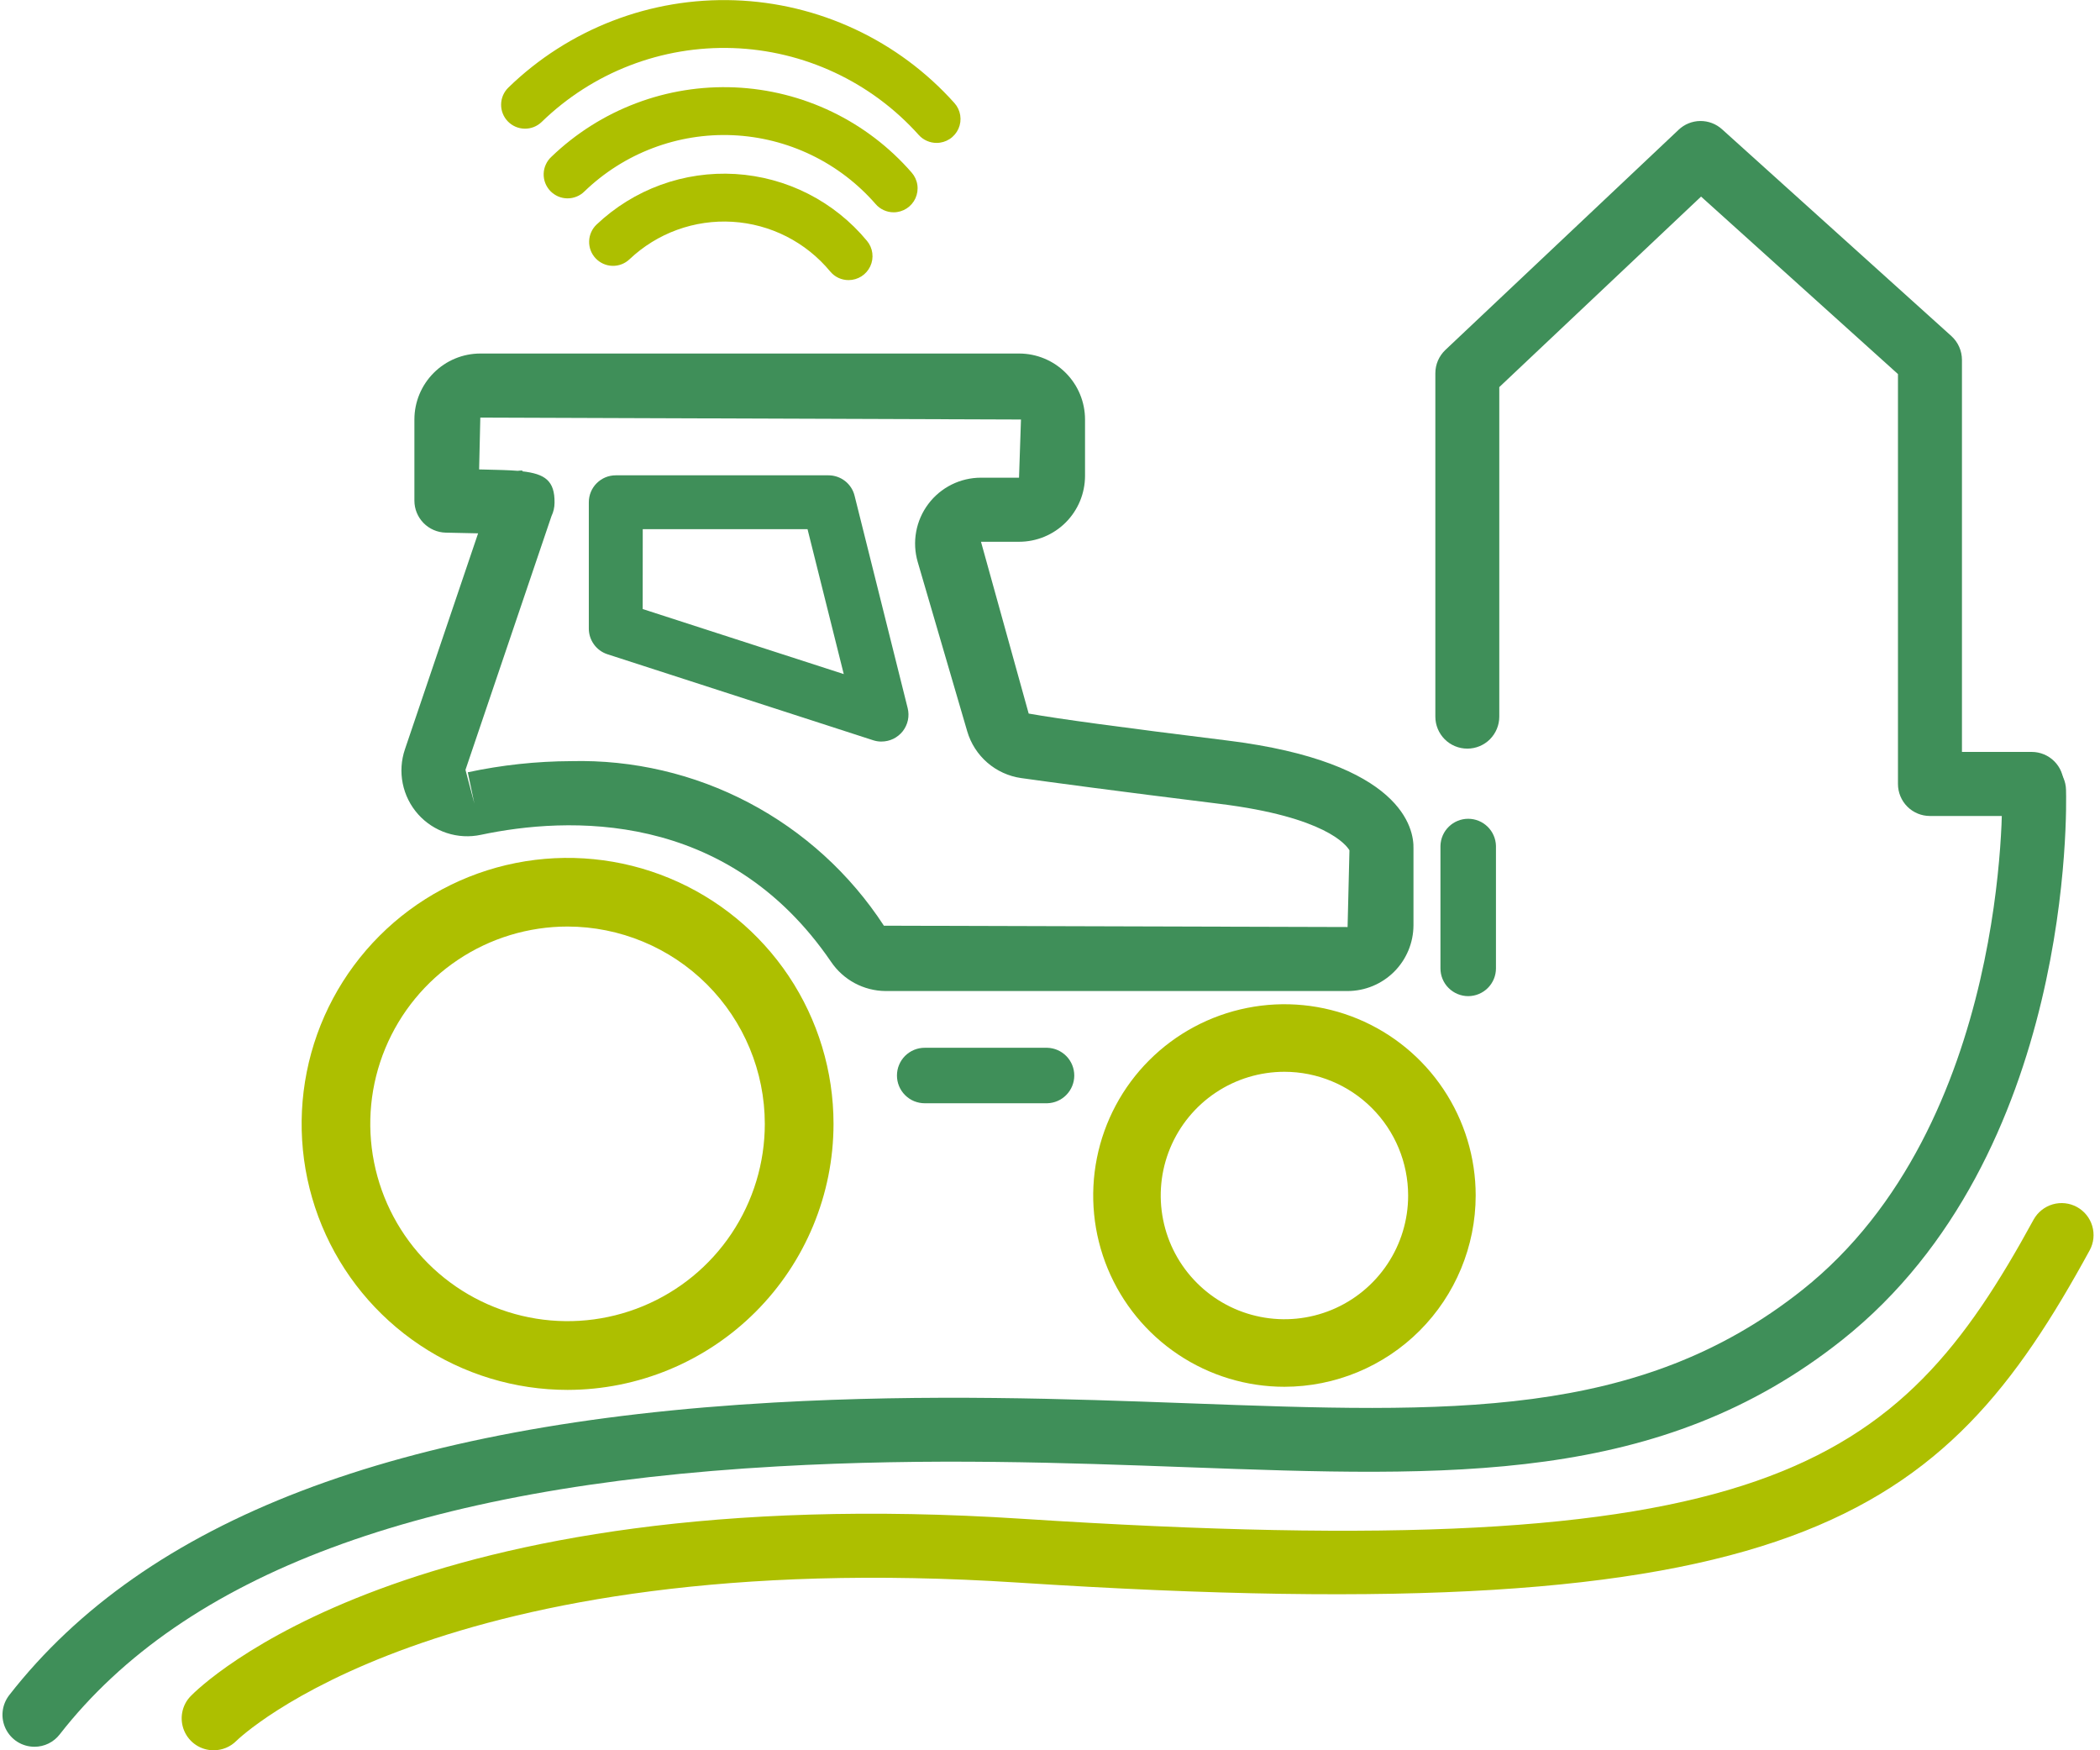 <svg width="72" height="60" viewBox="0 0 72 60" fill="none" xmlns="http://www.w3.org/2000/svg">
<path d="M69.656 27.972H66.169C66.025 27.972 65.883 27.944 65.75 27.889C65.617 27.834 65.496 27.753 65.394 27.651C65.292 27.549 65.212 27.429 65.157 27.296C65.102 27.163 65.073 27.02 65.073 26.876V12.823L58.322 6.739L51.404 13.27V24.568C51.404 24.858 51.288 25.137 51.083 25.343C50.877 25.548 50.599 25.663 50.308 25.663C50.017 25.663 49.739 25.548 49.533 25.343C49.328 25.137 49.212 24.858 49.212 24.568V12.795C49.212 12.646 49.242 12.498 49.301 12.361C49.36 12.224 49.447 12.1 49.555 11.997L57.552 4.449C57.752 4.259 58.017 4.151 58.293 4.148C58.569 4.145 58.836 4.246 59.041 4.431L66.904 11.52C67.018 11.623 67.109 11.749 67.171 11.889C67.234 12.029 67.266 12.181 67.267 12.334V25.776H69.658C69.949 25.776 70.228 25.892 70.433 26.097C70.639 26.303 70.754 26.582 70.754 26.872C70.754 27.163 70.639 27.442 70.433 27.648C70.228 27.853 69.949 27.969 69.658 27.969L69.656 27.972Z" fill="#3F8F59"/>
<path d="M1.18 59.879C0.975 59.879 0.774 59.821 0.6 59.713C0.426 59.604 0.286 59.448 0.196 59.264C0.106 59.079 0.069 58.873 0.091 58.669C0.112 58.465 0.191 58.271 0.317 58.109C5.013 52.089 13.591 48.808 26.541 48.079C31.875 47.78 36.603 47.953 40.778 48.106C49.724 48.437 56.188 48.67 61.796 44.218C68.91 38.567 68.648 27.257 68.644 27.143C68.639 26.998 68.662 26.854 68.712 26.718C68.763 26.583 68.839 26.458 68.938 26.352C69.037 26.247 69.155 26.161 69.287 26.102C69.419 26.042 69.561 26.009 69.706 26.005C69.851 26 69.995 26.024 70.13 26.076C70.265 26.128 70.389 26.206 70.494 26.305C70.599 26.405 70.683 26.524 70.742 26.657C70.8 26.789 70.832 26.932 70.835 27.076C70.85 27.585 71.126 39.607 63.16 45.934C56.918 50.89 49.763 50.63 40.699 50.296C36.572 50.145 31.898 49.972 26.665 50.268C14.383 50.96 6.33 53.963 2.045 59.458C1.943 59.589 1.812 59.696 1.662 59.769C1.512 59.842 1.347 59.88 1.18 59.879Z" fill="#3F8F59"/>
<path d="M7.325 60C7.109 60 6.899 59.937 6.72 59.819C6.54 59.7 6.4 59.531 6.316 59.333C6.232 59.135 6.208 58.916 6.247 58.705C6.287 58.493 6.387 58.298 6.537 58.144C6.832 57.839 13.997 50.698 35.036 52.064C60.596 53.718 65.038 50.385 69.725 41.806C69.866 41.553 70.101 41.366 70.379 41.285C70.657 41.205 70.955 41.237 71.209 41.376C71.463 41.515 71.652 41.749 71.734 42.026C71.816 42.304 71.786 42.602 71.648 42.857C66.596 52.105 61.587 55.979 34.896 54.251C15.027 52.964 8.174 59.607 8.107 59.675C8.005 59.778 7.883 59.86 7.748 59.916C7.614 59.971 7.47 60 7.325 60Z" fill="#ADBF00"/>
<path d="M44.038 47.539C42.742 47.539 41.474 47.155 40.396 46.434C39.317 45.714 38.477 44.69 37.98 43.492C37.484 42.294 37.354 40.976 37.607 39.704C37.86 38.432 38.484 37.263 39.401 36.346C40.318 35.429 41.486 34.805 42.758 34.552C44.03 34.298 45.348 34.428 46.547 34.924C47.745 35.42 48.769 36.261 49.489 37.339C50.21 38.417 50.595 39.685 50.595 40.982C50.593 42.72 49.902 44.387 48.673 45.617C47.444 46.846 45.777 47.537 44.038 47.539ZM44.038 36.741C43.2 36.741 42.379 36.989 41.682 37.455C40.984 37.921 40.44 38.584 40.119 39.359C39.798 40.134 39.714 40.987 39.878 41.81C40.041 42.633 40.445 43.388 41.039 43.981C41.632 44.575 42.388 44.979 43.211 45.142C44.033 45.306 44.886 45.222 45.661 44.901C46.436 44.58 47.099 44.036 47.565 43.338C48.031 42.641 48.28 41.821 48.279 40.982C48.278 39.857 47.831 38.779 47.036 37.984C46.241 37.189 45.163 36.742 44.038 36.741Z" fill="#ADBF00"/>
<path d="M19.46 47.646C17.657 47.646 15.893 47.111 14.394 46.109C12.894 45.107 11.726 43.683 11.036 42.017C10.345 40.35 10.165 38.517 10.517 36.748C10.868 34.979 11.737 33.355 13.012 32.079C14.287 30.804 15.912 29.936 17.681 29.584C19.45 29.232 21.283 29.413 22.949 30.103C24.616 30.793 26.04 31.962 27.042 33.461C28.044 34.961 28.578 36.724 28.578 38.527C28.576 40.945 27.614 43.262 25.905 44.972C24.195 46.681 21.878 47.643 19.46 47.646ZM19.46 31.762C18.122 31.762 16.814 32.159 15.702 32.902C14.59 33.645 13.723 34.701 13.21 35.937C12.698 37.172 12.564 38.532 12.825 39.844C13.086 41.157 13.73 42.362 14.675 43.308C15.621 44.254 16.826 44.898 18.138 45.159C19.45 45.421 20.81 45.287 22.046 44.775C23.282 44.263 24.339 43.397 25.082 42.285C25.825 41.172 26.222 39.865 26.222 38.527C26.221 36.734 25.508 35.015 24.24 33.747C22.972 32.479 21.253 31.765 19.46 31.762Z" fill="#ADBF00"/>
<path d="M50.339 34.148C50.214 34.148 50.09 34.123 49.975 34.075C49.859 34.027 49.754 33.957 49.666 33.869C49.577 33.781 49.507 33.676 49.459 33.56C49.411 33.445 49.387 33.321 49.387 33.196V28.997C49.393 28.749 49.495 28.512 49.673 28.339C49.851 28.165 50.09 28.068 50.338 28.068C50.587 28.068 50.825 28.165 51.003 28.339C51.181 28.512 51.284 28.749 51.29 28.997V33.196C51.29 33.448 51.19 33.69 51.011 33.868C50.833 34.047 50.591 34.147 50.339 34.148Z" fill="#3F8F59"/>
<path d="M30.753 36.869C30.753 36.744 30.777 36.62 30.825 36.505C30.873 36.389 30.943 36.284 31.031 36.196C31.12 36.108 31.225 36.038 31.34 35.99C31.456 35.942 31.579 35.918 31.704 35.918H35.904C36.152 35.924 36.388 36.027 36.561 36.204C36.735 36.382 36.832 36.62 36.832 36.869C36.832 37.117 36.735 37.356 36.561 37.533C36.388 37.711 36.152 37.814 35.904 37.82H31.704C31.579 37.82 31.456 37.795 31.34 37.748C31.225 37.7 31.12 37.63 31.032 37.542C30.943 37.453 30.873 37.349 30.825 37.233C30.777 37.118 30.753 36.994 30.753 36.869Z" fill="#3F8F59"/>
<path d="M32.111 4.899C31.997 4.899 31.883 4.875 31.778 4.828C31.672 4.782 31.578 4.714 31.501 4.628C30.695 3.728 29.715 3 28.621 2.488C27.526 1.976 26.34 1.69 25.132 1.648C23.925 1.607 22.721 1.809 21.594 2.244C20.466 2.679 19.439 3.338 18.572 4.18C18.416 4.331 18.206 4.415 17.988 4.411C17.771 4.408 17.564 4.318 17.412 4.162C17.261 4.006 17.177 3.796 17.181 3.578C17.184 3.361 17.274 3.153 17.43 3.002C18.455 2.006 19.671 1.228 21.004 0.714C22.337 0.199 23.76 -0.04 25.188 0.009C26.616 0.058 28.02 0.396 29.314 1.001C30.609 1.606 31.768 2.466 32.721 3.53C32.828 3.648 32.897 3.794 32.922 3.951C32.947 4.108 32.926 4.268 32.861 4.413C32.796 4.558 32.691 4.681 32.558 4.767C32.425 4.853 32.27 4.899 32.111 4.899Z" fill="#ADBF00"/>
<path d="M30.64 7.278C30.523 7.278 30.407 7.253 30.301 7.204C30.194 7.156 30.099 7.085 30.023 6.997C29.409 6.292 28.659 5.719 27.817 5.313C26.975 4.907 26.059 4.676 25.125 4.635C24.192 4.594 23.259 4.744 22.385 5.075C21.511 5.405 20.713 5.911 20.04 6.56C19.963 6.637 19.871 6.698 19.77 6.739C19.669 6.78 19.561 6.801 19.452 6.8C19.343 6.799 19.235 6.776 19.135 6.733C19.035 6.689 18.944 6.626 18.868 6.548C18.793 6.469 18.734 6.376 18.694 6.274C18.655 6.172 18.637 6.064 18.64 5.954C18.643 5.845 18.668 5.738 18.714 5.639C18.759 5.539 18.823 5.45 18.904 5.376C19.737 4.574 20.724 3.949 21.806 3.54C22.887 3.13 24.041 2.946 25.196 2.996C26.352 3.047 27.485 3.331 28.527 3.833C29.569 4.335 30.498 5.044 31.257 5.916C31.361 6.035 31.429 6.181 31.452 6.337C31.475 6.493 31.452 6.652 31.387 6.796C31.322 6.939 31.217 7.061 31.084 7.147C30.951 7.232 30.797 7.278 30.64 7.278Z" fill="#ADBF00"/>
<path d="M29.094 9.602C28.974 9.602 28.855 9.576 28.745 9.525C28.636 9.473 28.54 9.398 28.463 9.305C28.051 8.807 27.541 8.399 26.965 8.106C26.389 7.813 25.758 7.642 25.113 7.603C24.468 7.564 23.822 7.658 23.214 7.879C22.607 8.1 22.052 8.444 21.582 8.889C21.504 8.963 21.412 9.021 21.312 9.059C21.211 9.098 21.104 9.116 20.996 9.113C20.888 9.11 20.782 9.086 20.684 9.042C20.586 8.998 20.497 8.935 20.423 8.857C20.349 8.779 20.291 8.687 20.252 8.586C20.214 8.485 20.196 8.378 20.199 8.271C20.201 8.163 20.226 8.057 20.27 7.958C20.314 7.86 20.376 7.771 20.455 7.697C21.087 7.098 21.835 6.635 22.653 6.337C23.471 6.039 24.342 5.913 25.212 5.965C26.081 6.018 26.93 6.248 27.706 6.642C28.483 7.037 29.17 7.586 29.725 8.257C29.825 8.377 29.889 8.523 29.908 8.677C29.928 8.832 29.904 8.989 29.837 9.13C29.771 9.271 29.666 9.39 29.535 9.474C29.403 9.557 29.25 9.602 29.094 9.602Z" fill="#ADBF00"/>
<path d="M46.203 33.973H30.361C29.992 33.97 29.629 33.877 29.304 33.703C28.979 33.528 28.701 33.277 28.494 32.971C24.916 27.732 19.437 27.994 16.491 28.617C16.101 28.701 15.696 28.68 15.317 28.555C14.938 28.431 14.598 28.209 14.333 27.911C14.068 27.613 13.887 27.25 13.808 26.859C13.729 26.468 13.755 26.063 13.884 25.685L16.392 18.283C15.812 18.271 15.281 18.259 15.281 18.259C14.995 18.252 14.722 18.134 14.521 17.929C14.321 17.725 14.208 17.449 14.208 17.163V14.38C14.208 13.781 14.447 13.206 14.871 12.782C15.295 12.357 15.87 12.119 16.47 12.119H34.94C35.54 12.119 36.115 12.357 36.539 12.782C36.963 13.206 37.201 13.781 37.201 14.38V16.311C37.201 16.608 37.142 16.902 37.029 17.176C36.915 17.45 36.749 17.7 36.539 17.91C36.329 18.12 36.08 18.286 35.805 18.4C35.531 18.513 35.237 18.572 34.94 18.572H33.634L35.269 24.461C36.322 24.648 38.438 24.934 42.079 25.385C48.09 26.128 48.483 28.412 48.462 29.096V31.719C48.46 32.317 48.221 32.89 47.798 33.312C47.374 33.735 46.801 33.972 46.203 33.973ZM19.578 26.092C21.699 26.039 23.798 26.53 25.675 27.517C27.553 28.505 29.147 29.956 30.305 31.733L46.203 31.779L46.267 29.149C46.162 28.969 45.443 28.004 41.808 27.555C38.147 27.102 36.021 26.814 35.008 26.672C34.58 26.61 34.178 26.427 33.851 26.143C33.524 25.86 33.285 25.488 33.163 25.073L31.465 19.266C31.367 18.93 31.348 18.575 31.411 18.23C31.473 17.885 31.616 17.559 31.826 17.279C32.036 16.998 32.309 16.77 32.623 16.613C32.936 16.457 33.282 16.375 33.633 16.375H34.938L35.005 14.381L16.468 14.315L16.427 16.092L16.637 16.097C17.072 16.107 17.441 16.115 17.749 16.14C17.802 16.133 17.856 16.13 17.91 16.129V16.157C18.687 16.245 19.023 16.481 19.013 17.237C19.012 17.395 18.976 17.55 18.908 17.692L15.959 26.391L16.264 27.546L16.038 26.474C17.202 26.225 18.388 26.097 19.578 26.092Z" fill="#3F8F59"/>
<path d="M30.225 25.421C30.129 25.422 30.032 25.407 29.94 25.377L20.827 22.428C20.641 22.368 20.479 22.25 20.365 22.092C20.25 21.934 20.188 21.744 20.188 21.549V17.218C20.188 17.096 20.212 16.976 20.258 16.864C20.304 16.752 20.372 16.65 20.458 16.565C20.544 16.479 20.645 16.411 20.757 16.364C20.869 16.318 20.989 16.294 21.111 16.294H28.405C28.611 16.294 28.811 16.363 28.974 16.49C29.136 16.617 29.251 16.794 29.3 16.994L31.12 24.274C31.154 24.41 31.157 24.552 31.128 24.689C31.098 24.827 31.038 24.955 30.952 25.066C30.865 25.176 30.755 25.265 30.629 25.327C30.503 25.388 30.364 25.42 30.224 25.42L30.225 25.421ZM22.035 20.878L28.929 23.108L27.687 18.141H22.037L22.035 20.878Z" fill="#3F8F59"/>
</svg>
